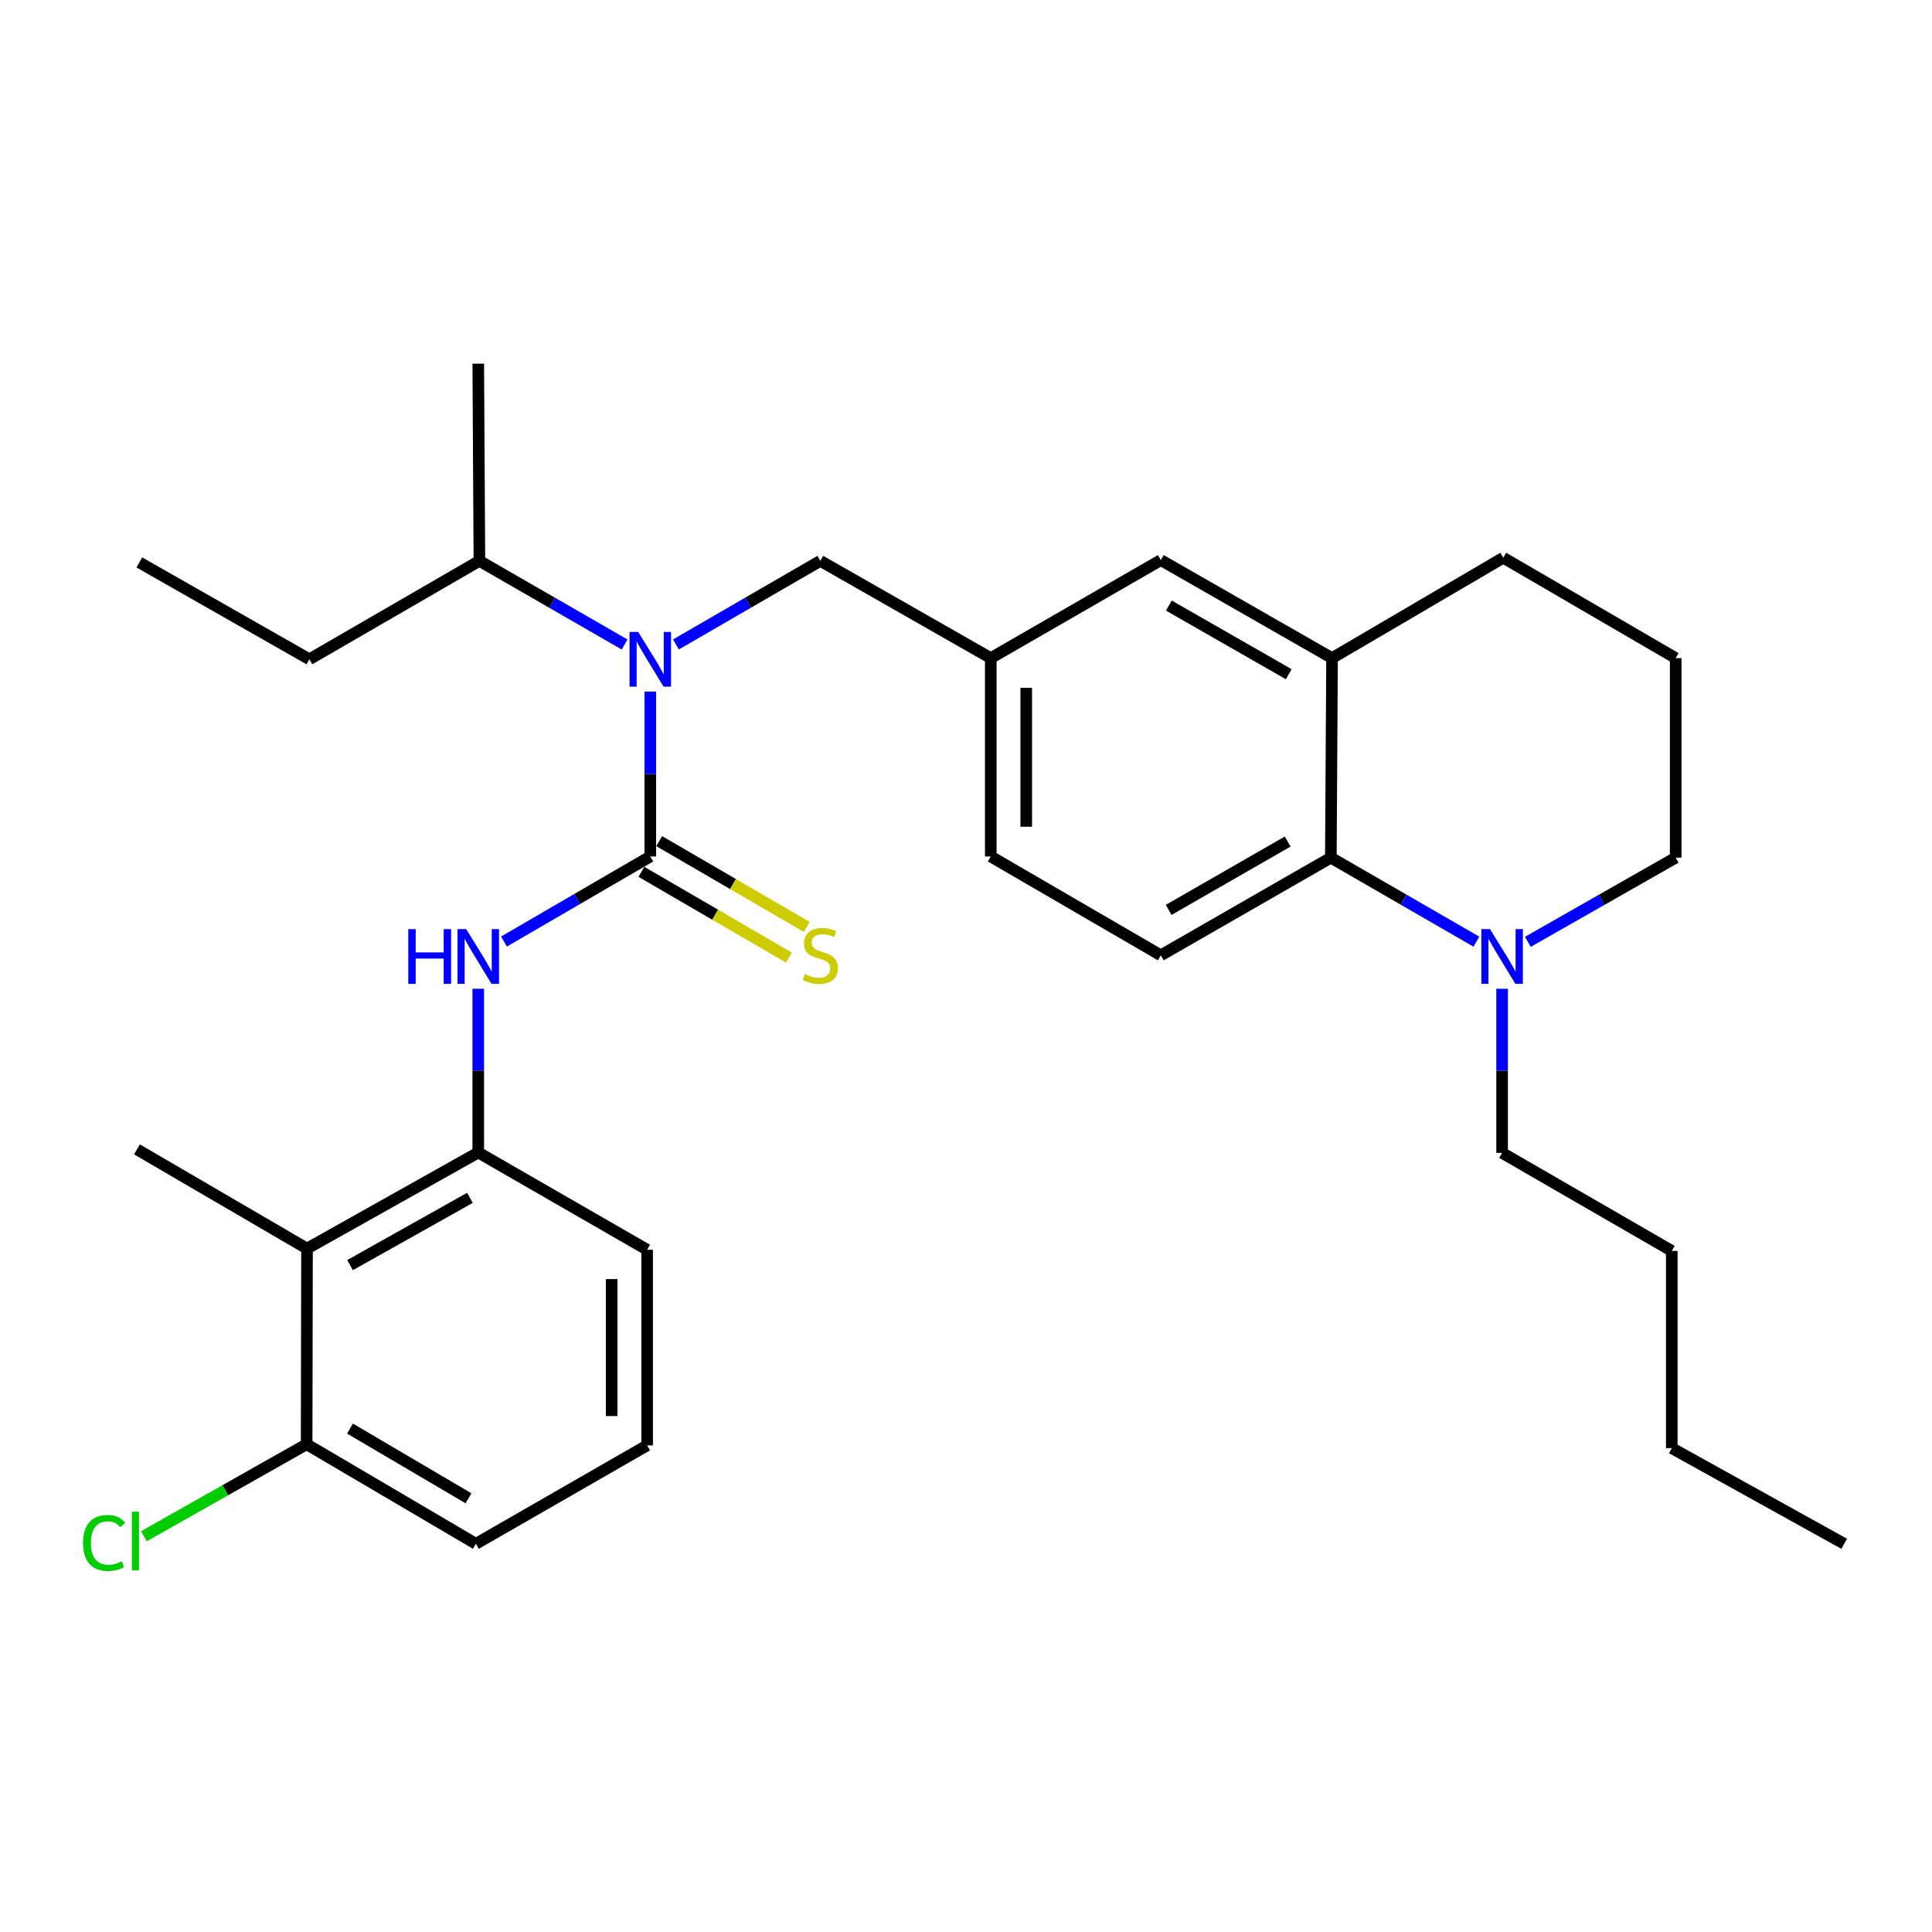 <?xml version='1.0' encoding='iso-8859-1'?>
<svg version='1.1' baseProfile='full'
              xmlns='http://www.w3.org/2000/svg'
                      xmlns:rdkit='http://www.rdkit.org/xml'
                      xmlns:xlink='http://www.w3.org/1999/xlink'
                  xml:space='preserve'
width='1000px' height='1000px' viewBox='0 0 1000 1000'>
<!-- END OF HEADER -->
<rect style='opacity:1.0;fill:#FFFFFF;stroke:none' width='1000' height='1000' x='0' y='0'> </rect>
<path class='bond-0' d='M 336.587,443.316 L 336.587,400.639' style='fill:none;fill-rule:evenodd;stroke:#000000;stroke-width:6px;stroke-linecap:butt;stroke-linejoin:miter;stroke-opacity:1' />
<path class='bond-0' d='M 336.587,400.639 L 336.587,357.961' style='fill:none;fill-rule:evenodd;stroke:#0000FF;stroke-width:6px;stroke-linecap:butt;stroke-linejoin:miter;stroke-opacity:1' />
<path class='bond-1' d='M 336.587,443.316 L 298.724,465.327' style='fill:none;fill-rule:evenodd;stroke:#000000;stroke-width:6px;stroke-linecap:butt;stroke-linejoin:miter;stroke-opacity:1' />
<path class='bond-1' d='M 298.724,465.327 L 260.862,487.338' style='fill:none;fill-rule:evenodd;stroke:#0000FF;stroke-width:6px;stroke-linecap:butt;stroke-linejoin:miter;stroke-opacity:1' />
<path class='bond-7' d='M 331.973,451.254 L 370.17,473.452' style='fill:none;fill-rule:evenodd;stroke:#000000;stroke-width:6px;stroke-linecap:butt;stroke-linejoin:miter;stroke-opacity:1' />
<path class='bond-7' d='M 370.17,473.452 L 408.367,495.649' style='fill:none;fill-rule:evenodd;stroke:#CCCC00;stroke-width:6px;stroke-linecap:butt;stroke-linejoin:miter;stroke-opacity:1' />
<path class='bond-7' d='M 341.2,435.378 L 379.397,457.575' style='fill:none;fill-rule:evenodd;stroke:#000000;stroke-width:6px;stroke-linecap:butt;stroke-linejoin:miter;stroke-opacity:1' />
<path class='bond-7' d='M 379.397,457.575 L 417.594,479.773' style='fill:none;fill-rule:evenodd;stroke:#CCCC00;stroke-width:6px;stroke-linecap:butt;stroke-linejoin:miter;stroke-opacity:1' />
<path class='bond-9' d='M 349.869,333.561 L 387.237,311.932' style='fill:none;fill-rule:evenodd;stroke:#0000FF;stroke-width:6px;stroke-linecap:butt;stroke-linejoin:miter;stroke-opacity:1' />
<path class='bond-9' d='M 387.237,311.932 L 424.606,290.303' style='fill:none;fill-rule:evenodd;stroke:#000000;stroke-width:6px;stroke-linecap:butt;stroke-linejoin:miter;stroke-opacity:1' />
<path class='bond-13' d='M 323.295,333.593 L 285.717,311.948' style='fill:none;fill-rule:evenodd;stroke:#0000FF;stroke-width:6px;stroke-linecap:butt;stroke-linejoin:miter;stroke-opacity:1' />
<path class='bond-13' d='M 285.717,311.948 L 248.139,290.303' style='fill:none;fill-rule:evenodd;stroke:#000000;stroke-width:6px;stroke-linecap:butt;stroke-linejoin:miter;stroke-opacity:1' />
<path class='bond-3' d='M 247.547,511.775 L 247.547,554.154' style='fill:none;fill-rule:evenodd;stroke:#0000FF;stroke-width:6px;stroke-linecap:butt;stroke-linejoin:miter;stroke-opacity:1' />
<path class='bond-3' d='M 247.547,554.154 L 247.547,596.533' style='fill:none;fill-rule:evenodd;stroke:#000000;stroke-width:6px;stroke-linecap:butt;stroke-linejoin:miter;stroke-opacity:1' />
<path class='bond-2' d='M 688.846,443.928 L 600.837,494.467' style='fill:none;fill-rule:evenodd;stroke:#000000;stroke-width:6px;stroke-linecap:butt;stroke-linejoin:miter;stroke-opacity:1' />
<path class='bond-2' d='M 666.5,435.585 L 604.894,470.962' style='fill:none;fill-rule:evenodd;stroke:#000000;stroke-width:6px;stroke-linecap:butt;stroke-linejoin:miter;stroke-opacity:1' />
<path class='bond-4' d='M 688.846,443.928 L 726.517,465.666' style='fill:none;fill-rule:evenodd;stroke:#000000;stroke-width:6px;stroke-linecap:butt;stroke-linejoin:miter;stroke-opacity:1' />
<path class='bond-4' d='M 726.517,465.666 L 764.189,487.405' style='fill:none;fill-rule:evenodd;stroke:#0000FF;stroke-width:6px;stroke-linecap:butt;stroke-linejoin:miter;stroke-opacity:1' />
<path class='bond-31' d='M 688.846,443.928 L 689.468,340.637' style='fill:none;fill-rule:evenodd;stroke:#000000;stroke-width:6px;stroke-linecap:butt;stroke-linejoin:miter;stroke-opacity:1' />
<path class='bond-5' d='M 247.547,596.533 L 158.906,646.266' style='fill:none;fill-rule:evenodd;stroke:#000000;stroke-width:6px;stroke-linecap:butt;stroke-linejoin:miter;stroke-opacity:1' />
<path class='bond-5' d='M 243.236,620.007 L 181.187,654.82' style='fill:none;fill-rule:evenodd;stroke:#000000;stroke-width:6px;stroke-linecap:butt;stroke-linejoin:miter;stroke-opacity:1' />
<path class='bond-18' d='M 247.547,596.533 L 334.954,646.868' style='fill:none;fill-rule:evenodd;stroke:#000000;stroke-width:6px;stroke-linecap:butt;stroke-linejoin:miter;stroke-opacity:1' />
<path class='bond-16' d='M 790.812,487.493 L 829.072,465.71' style='fill:none;fill-rule:evenodd;stroke:#0000FF;stroke-width:6px;stroke-linecap:butt;stroke-linejoin:miter;stroke-opacity:1' />
<path class='bond-16' d='M 829.072,465.71 L 867.332,443.928' style='fill:none;fill-rule:evenodd;stroke:#000000;stroke-width:6px;stroke-linecap:butt;stroke-linejoin:miter;stroke-opacity:1' />
<path class='bond-17' d='M 777.487,511.78 L 777.487,554.253' style='fill:none;fill-rule:evenodd;stroke:#0000FF;stroke-width:6px;stroke-linecap:butt;stroke-linejoin:miter;stroke-opacity:1' />
<path class='bond-17' d='M 777.487,554.253 L 777.487,596.727' style='fill:none;fill-rule:evenodd;stroke:#000000;stroke-width:6px;stroke-linecap:butt;stroke-linejoin:miter;stroke-opacity:1' />
<path class='bond-11' d='M 158.906,646.266 L 158.712,747.536' style='fill:none;fill-rule:evenodd;stroke:#000000;stroke-width:6px;stroke-linecap:butt;stroke-linejoin:miter;stroke-opacity:1' />
<path class='bond-20' d='M 158.906,646.266 L 70.887,594.911' style='fill:none;fill-rule:evenodd;stroke:#000000;stroke-width:6px;stroke-linecap:butt;stroke-linejoin:miter;stroke-opacity:1' />
<path class='bond-6' d='M 689.468,340.637 L 600.837,289.905' style='fill:none;fill-rule:evenodd;stroke:#000000;stroke-width:6px;stroke-linecap:butt;stroke-linejoin:miter;stroke-opacity:1' />
<path class='bond-6' d='M 667.052,348.964 L 605.01,313.452' style='fill:none;fill-rule:evenodd;stroke:#000000;stroke-width:6px;stroke-linecap:butt;stroke-linejoin:miter;stroke-opacity:1' />
<path class='bond-19' d='M 689.468,340.637 L 778.099,288.681' style='fill:none;fill-rule:evenodd;stroke:#000000;stroke-width:6px;stroke-linecap:butt;stroke-linejoin:miter;stroke-opacity:1' />
<path class='bond-8' d='M 600.837,494.467 L 512.818,443.316' style='fill:none;fill-rule:evenodd;stroke:#000000;stroke-width:6px;stroke-linecap:butt;stroke-linejoin:miter;stroke-opacity:1' />
<path class='bond-12' d='M 424.606,290.303 L 512.818,340.637' style='fill:none;fill-rule:evenodd;stroke:#000000;stroke-width:6px;stroke-linecap:butt;stroke-linejoin:miter;stroke-opacity:1' />
<path class='bond-10' d='M 600.837,289.905 L 512.818,340.637' style='fill:none;fill-rule:evenodd;stroke:#000000;stroke-width:6px;stroke-linecap:butt;stroke-linejoin:miter;stroke-opacity:1' />
<path class='bond-15' d='M 158.712,747.536 L 116.594,771.352' style='fill:none;fill-rule:evenodd;stroke:#000000;stroke-width:6px;stroke-linecap:butt;stroke-linejoin:miter;stroke-opacity:1' />
<path class='bond-15' d='M 116.594,771.352 L 74.477,795.167' style='fill:none;fill-rule:evenodd;stroke:#00CC00;stroke-width:6px;stroke-linecap:butt;stroke-linejoin:miter;stroke-opacity:1' />
<path class='bond-30' d='M 158.712,747.536 L 246.313,799.064' style='fill:none;fill-rule:evenodd;stroke:#000000;stroke-width:6px;stroke-linecap:butt;stroke-linejoin:miter;stroke-opacity:1' />
<path class='bond-30' d='M 181.162,739.438 L 242.483,775.508' style='fill:none;fill-rule:evenodd;stroke:#000000;stroke-width:6px;stroke-linecap:butt;stroke-linejoin:miter;stroke-opacity:1' />
<path class='bond-14' d='M 512.818,340.637 L 512.818,443.316' style='fill:none;fill-rule:evenodd;stroke:#000000;stroke-width:6px;stroke-linecap:butt;stroke-linejoin:miter;stroke-opacity:1' />
<path class='bond-14' d='M 531.181,356.039 L 531.181,427.914' style='fill:none;fill-rule:evenodd;stroke:#000000;stroke-width:6px;stroke-linecap:butt;stroke-linejoin:miter;stroke-opacity:1' />
<path class='bond-24' d='M 248.139,290.303 L 160.141,341.249' style='fill:none;fill-rule:evenodd;stroke:#000000;stroke-width:6px;stroke-linecap:butt;stroke-linejoin:miter;stroke-opacity:1' />
<path class='bond-25' d='M 248.139,290.303 L 247.547,188.236' style='fill:none;fill-rule:evenodd;stroke:#000000;stroke-width:6px;stroke-linecap:butt;stroke-linejoin:miter;stroke-opacity:1' />
<path class='bond-32' d='M 867.332,443.928 L 867.332,340.637' style='fill:none;fill-rule:evenodd;stroke:#000000;stroke-width:6px;stroke-linecap:butt;stroke-linejoin:miter;stroke-opacity:1' />
<path class='bond-26' d='M 777.487,596.727 L 865.312,647.459' style='fill:none;fill-rule:evenodd;stroke:#000000;stroke-width:6px;stroke-linecap:butt;stroke-linejoin:miter;stroke-opacity:1' />
<path class='bond-22' d='M 334.954,646.868 L 334.954,748.128' style='fill:none;fill-rule:evenodd;stroke:#000000;stroke-width:6px;stroke-linecap:butt;stroke-linejoin:miter;stroke-opacity:1' />
<path class='bond-22' d='M 316.592,662.057 L 316.592,732.939' style='fill:none;fill-rule:evenodd;stroke:#000000;stroke-width:6px;stroke-linecap:butt;stroke-linejoin:miter;stroke-opacity:1' />
<path class='bond-21' d='M 778.099,288.681 L 867.332,340.637' style='fill:none;fill-rule:evenodd;stroke:#000000;stroke-width:6px;stroke-linecap:butt;stroke-linejoin:miter;stroke-opacity:1' />
<path class='bond-23' d='M 334.954,748.128 L 246.313,799.064' style='fill:none;fill-rule:evenodd;stroke:#000000;stroke-width:6px;stroke-linecap:butt;stroke-linejoin:miter;stroke-opacity:1' />
<path class='bond-28' d='M 160.141,341.249 L 72.122,291.119' style='fill:none;fill-rule:evenodd;stroke:#000000;stroke-width:6px;stroke-linecap:butt;stroke-linejoin:miter;stroke-opacity:1' />
<path class='bond-27' d='M 865.312,647.459 L 865.312,749.546' style='fill:none;fill-rule:evenodd;stroke:#000000;stroke-width:6px;stroke-linecap:butt;stroke-linejoin:miter;stroke-opacity:1' />
<path class='bond-29' d='M 865.312,749.546 L 954.545,799.064' style='fill:none;fill-rule:evenodd;stroke:#000000;stroke-width:6px;stroke-linecap:butt;stroke-linejoin:miter;stroke-opacity:1' />
<path  class='atom-1' d='M 330.327 327.089
L 339.607 342.089
Q 340.527 343.569, 342.007 346.249
Q 343.487 348.929, 343.567 349.089
L 343.567 327.089
L 347.327 327.089
L 347.327 355.409
L 343.447 355.409
L 333.487 339.009
Q 332.327 337.089, 331.087 334.889
Q 329.887 332.689, 329.527 332.009
L 329.527 355.409
L 325.847 355.409
L 325.847 327.089
L 330.327 327.089
' fill='#0000FF'/>
<path  class='atom-2' d='M 211.327 480.919
L 215.167 480.919
L 215.167 492.959
L 229.647 492.959
L 229.647 480.919
L 233.487 480.919
L 233.487 509.239
L 229.647 509.239
L 229.647 496.159
L 215.167 496.159
L 215.167 509.239
L 211.327 509.239
L 211.327 480.919
' fill='#0000FF'/>
<path  class='atom-2' d='M 241.287 480.919
L 250.567 495.919
Q 251.487 497.399, 252.967 500.079
Q 254.447 502.759, 254.527 502.919
L 254.527 480.919
L 258.287 480.919
L 258.287 509.239
L 254.407 509.239
L 244.447 492.839
Q 243.287 490.919, 242.047 488.719
Q 240.847 486.519, 240.487 485.839
L 240.487 509.239
L 236.807 509.239
L 236.807 480.919
L 241.287 480.919
' fill='#0000FF'/>
<path  class='atom-5' d='M 771.227 480.919
L 780.507 495.919
Q 781.427 497.399, 782.907 500.079
Q 784.387 502.759, 784.467 502.919
L 784.467 480.919
L 788.227 480.919
L 788.227 509.239
L 784.347 509.239
L 774.387 492.839
Q 773.227 490.919, 771.987 488.719
Q 770.787 486.519, 770.427 485.839
L 770.427 509.239
L 766.747 509.239
L 766.747 480.919
L 771.227 480.919
' fill='#0000FF'/>
<path  class='atom-8' d='M 416.606 504.187
Q 416.926 504.307, 418.246 504.867
Q 419.566 505.427, 421.006 505.787
Q 422.486 506.107, 423.926 506.107
Q 426.606 506.107, 428.166 504.827
Q 429.726 503.507, 429.726 501.227
Q 429.726 499.667, 428.926 498.707
Q 428.166 497.747, 426.966 497.227
Q 425.766 496.707, 423.766 496.107
Q 421.246 495.347, 419.726 494.627
Q 418.246 493.907, 417.166 492.387
Q 416.126 490.867, 416.126 488.307
Q 416.126 484.747, 418.526 482.547
Q 420.966 480.347, 425.766 480.347
Q 429.046 480.347, 432.766 481.907
L 431.846 484.987
Q 428.446 483.587, 425.886 483.587
Q 423.126 483.587, 421.606 484.747
Q 420.086 485.867, 420.126 487.827
Q 420.126 489.347, 420.886 490.267
Q 421.686 491.187, 422.806 491.707
Q 423.966 492.227, 425.886 492.827
Q 428.446 493.627, 429.966 494.427
Q 431.486 495.227, 432.566 496.867
Q 433.686 498.467, 433.686 501.227
Q 433.686 505.147, 431.046 507.267
Q 428.446 509.347, 424.086 509.347
Q 421.566 509.347, 419.646 508.787
Q 417.766 508.267, 415.526 507.347
L 416.606 504.187
' fill='#CCCC00'/>
<path  class='atom-16' d='M 42.971 798.626
Q 42.971 791.586, 46.251 787.906
Q 49.571 784.186, 55.851 784.186
Q 61.691 784.186, 64.811 788.306
L 62.171 790.466
Q 59.891 787.466, 55.851 787.466
Q 51.571 787.466, 49.291 790.346
Q 47.051 793.186, 47.051 798.626
Q 47.051 804.226, 49.371 807.106
Q 51.731 809.986, 56.291 809.986
Q 59.411 809.986, 63.051 808.106
L 64.171 811.106
Q 62.691 812.066, 60.451 812.626
Q 58.211 813.186, 55.731 813.186
Q 49.571 813.186, 46.251 809.426
Q 42.971 805.666, 42.971 798.626
' fill='#00CC00'/>
<path  class='atom-16' d='M 68.251 782.466
L 71.931 782.466
L 71.931 812.826
L 68.251 812.826
L 68.251 782.466
' fill='#00CC00'/>
</svg>
